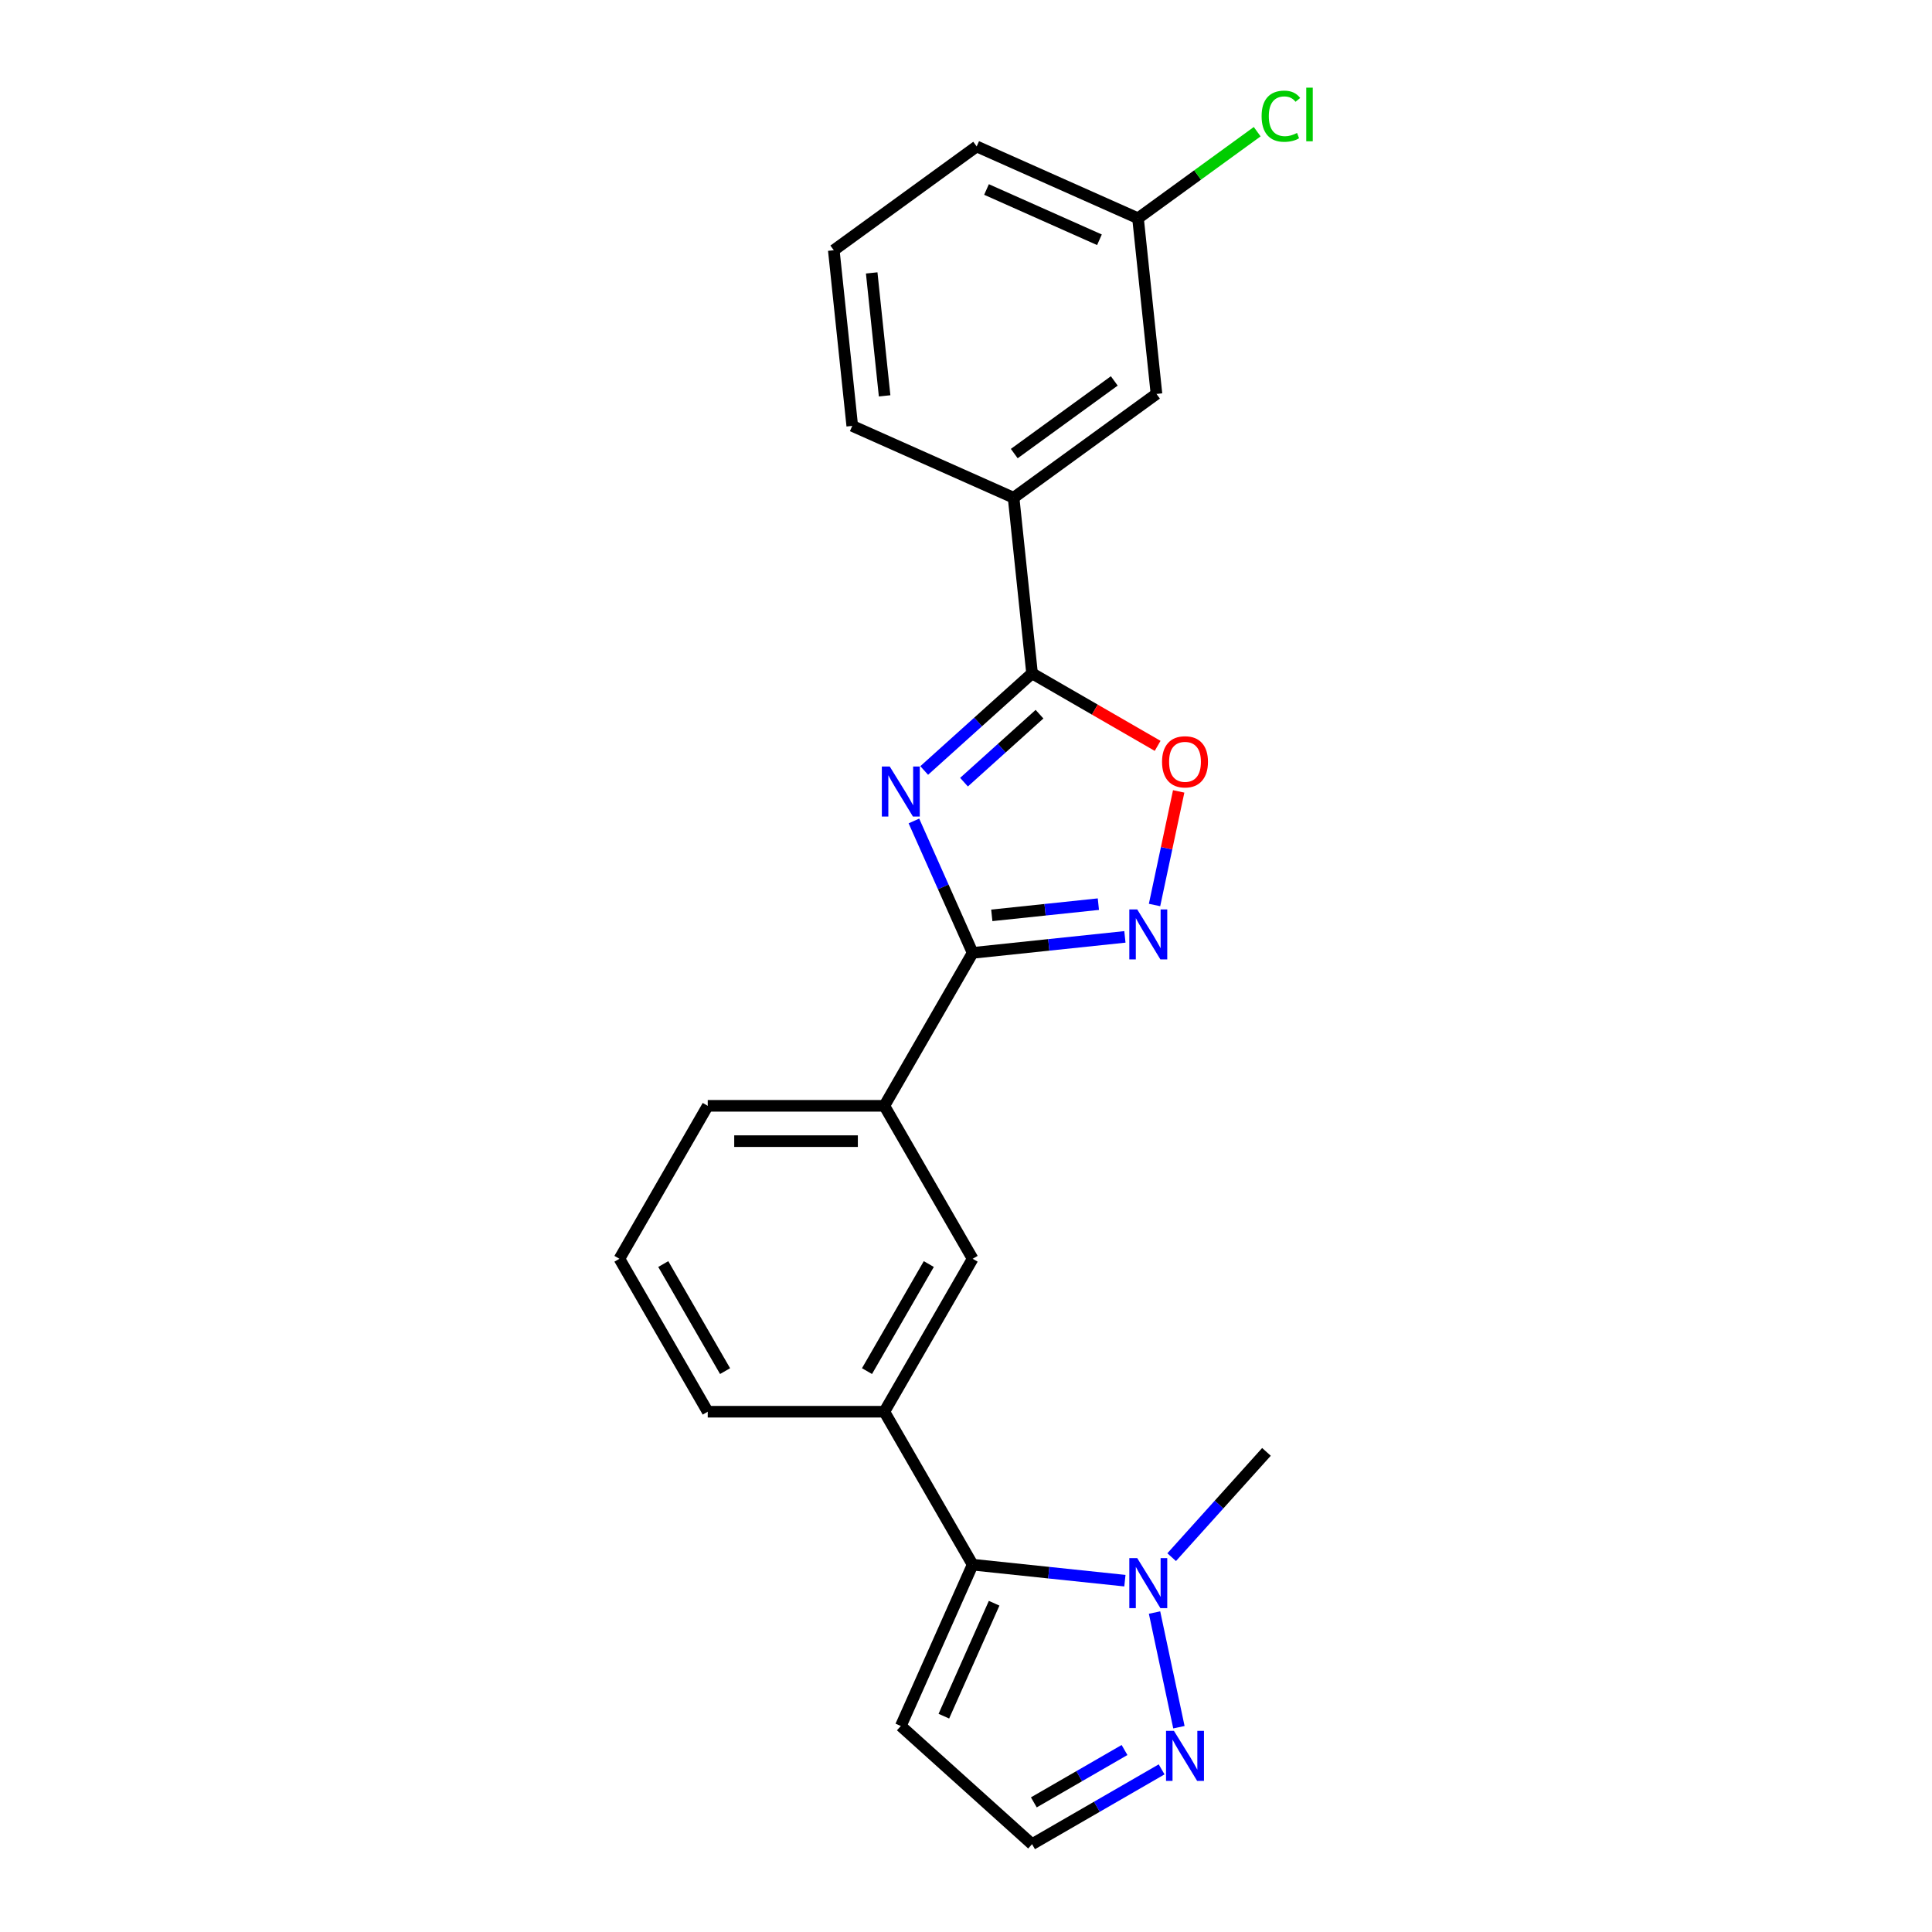 <?xml version='1.0' encoding='iso-8859-1'?>
<svg version='1.1' baseProfile='full'
              xmlns='http://www.w3.org/2000/svg'
                      xmlns:rdkit='http://www.rdkit.org/xml'
                      xmlns:xlink='http://www.w3.org/1999/xlink'
                  xml:space='preserve'
width='1000px' height='1000px' viewBox='0 0 1000 1000'>
<!-- END OF HEADER -->
<rect style='opacity:1.0;fill:#FFFFFF;stroke:none' width='1000' height='1000' x='0' y='0'> </rect>
<path class='bond-0' d='M 473.039,424.93 L 488.239,459.07' style='fill:none;fill-rule:evenodd;stroke:#0000FF;stroke-width:6px;stroke-linecap:butt;stroke-linejoin:miter;stroke-opacity:1' />
<path class='bond-0' d='M 488.239,459.07 L 503.439,493.21' style='fill:none;fill-rule:evenodd;stroke:#000000;stroke-width:6px;stroke-linecap:butt;stroke-linejoin:miter;stroke-opacity:1' />
<path class='bond-1' d='M 478.362,398.804 L 506.276,373.669' style='fill:none;fill-rule:evenodd;stroke:#0000FF;stroke-width:6px;stroke-linecap:butt;stroke-linejoin:miter;stroke-opacity:1' />
<path class='bond-1' d='M 506.276,373.669 L 534.191,348.535' style='fill:none;fill-rule:evenodd;stroke:#000000;stroke-width:6px;stroke-linecap:butt;stroke-linejoin:miter;stroke-opacity:1' />
<path class='bond-1' d='M 498.969,404.85 L 518.51,387.256' style='fill:none;fill-rule:evenodd;stroke:#0000FF;stroke-width:6px;stroke-linecap:butt;stroke-linejoin:miter;stroke-opacity:1' />
<path class='bond-1' d='M 518.51,387.256 L 538.05,369.662' style='fill:none;fill-rule:evenodd;stroke:#000000;stroke-width:6px;stroke-linecap:butt;stroke-linejoin:miter;stroke-opacity:1' />
<path class='bond-2' d='M 503.439,493.21 L 542.843,489.069' style='fill:none;fill-rule:evenodd;stroke:#000000;stroke-width:6px;stroke-linecap:butt;stroke-linejoin:miter;stroke-opacity:1' />
<path class='bond-2' d='M 542.843,489.069 L 582.247,484.927' style='fill:none;fill-rule:evenodd;stroke:#0000FF;stroke-width:6px;stroke-linecap:butt;stroke-linejoin:miter;stroke-opacity:1' />
<path class='bond-2' d='M 513.349,473.785 L 540.932,470.886' style='fill:none;fill-rule:evenodd;stroke:#000000;stroke-width:6px;stroke-linecap:butt;stroke-linejoin:miter;stroke-opacity:1' />
<path class='bond-2' d='M 540.932,470.886 L 568.515,467.987' style='fill:none;fill-rule:evenodd;stroke:#0000FF;stroke-width:6px;stroke-linecap:butt;stroke-linejoin:miter;stroke-opacity:1' />
<path class='bond-8' d='M 503.439,493.21 L 457.733,572.375' style='fill:none;fill-rule:evenodd;stroke:#000000;stroke-width:6px;stroke-linecap:butt;stroke-linejoin:miter;stroke-opacity:1' />
<path class='bond-5' d='M 534.191,348.535 L 566.689,367.297' style='fill:none;fill-rule:evenodd;stroke:#000000;stroke-width:6px;stroke-linecap:butt;stroke-linejoin:miter;stroke-opacity:1' />
<path class='bond-5' d='M 566.689,367.297 L 599.187,386.06' style='fill:none;fill-rule:evenodd;stroke:#FF0000;stroke-width:6px;stroke-linecap:butt;stroke-linejoin:miter;stroke-opacity:1' />
<path class='bond-9' d='M 534.191,348.535 L 524.636,257.624' style='fill:none;fill-rule:evenodd;stroke:#000000;stroke-width:6px;stroke-linecap:butt;stroke-linejoin:miter;stroke-opacity:1' />
<path class='bond-23' d='M 597.587,468.426 L 603.836,439.027' style='fill:none;fill-rule:evenodd;stroke:#0000FF;stroke-width:6px;stroke-linecap:butt;stroke-linejoin:miter;stroke-opacity:1' />
<path class='bond-23' d='M 603.836,439.027 L 610.085,409.629' style='fill:none;fill-rule:evenodd;stroke:#FF0000;stroke-width:6px;stroke-linecap:butt;stroke-linejoin:miter;stroke-opacity:1' />
<path class='bond-3' d='M 503.439,809.87 L 457.733,730.705' style='fill:none;fill-rule:evenodd;stroke:#000000;stroke-width:6px;stroke-linecap:butt;stroke-linejoin:miter;stroke-opacity:1' />
<path class='bond-4' d='M 503.439,809.87 L 542.843,814.012' style='fill:none;fill-rule:evenodd;stroke:#000000;stroke-width:6px;stroke-linecap:butt;stroke-linejoin:miter;stroke-opacity:1' />
<path class='bond-4' d='M 542.843,814.012 L 582.247,818.153' style='fill:none;fill-rule:evenodd;stroke:#0000FF;stroke-width:6px;stroke-linecap:butt;stroke-linejoin:miter;stroke-opacity:1' />
<path class='bond-10' d='M 503.439,809.87 L 466.259,893.379' style='fill:none;fill-rule:evenodd;stroke:#000000;stroke-width:6px;stroke-linecap:butt;stroke-linejoin:miter;stroke-opacity:1' />
<path class='bond-10' d='M 514.564,829.833 L 488.538,888.289' style='fill:none;fill-rule:evenodd;stroke:#000000;stroke-width:6px;stroke-linecap:butt;stroke-linejoin:miter;stroke-opacity:1' />
<path class='bond-6' d='M 597.587,834.654 L 610.202,894' style='fill:none;fill-rule:evenodd;stroke:#0000FF;stroke-width:6px;stroke-linecap:butt;stroke-linejoin:miter;stroke-opacity:1' />
<path class='bond-16' d='M 606.453,805.984 L 630.985,778.738' style='fill:none;fill-rule:evenodd;stroke:#0000FF;stroke-width:6px;stroke-linecap:butt;stroke-linejoin:miter;stroke-opacity:1' />
<path class='bond-16' d='M 630.985,778.738 L 655.517,751.493' style='fill:none;fill-rule:evenodd;stroke:#000000;stroke-width:6px;stroke-linecap:butt;stroke-linejoin:miter;stroke-opacity:1' />
<path class='bond-26' d='M 601.253,915.827 L 567.722,935.186' style='fill:none;fill-rule:evenodd;stroke:#0000FF;stroke-width:6px;stroke-linecap:butt;stroke-linejoin:miter;stroke-opacity:1' />
<path class='bond-26' d='M 567.722,935.186 L 534.191,954.545' style='fill:none;fill-rule:evenodd;stroke:#000000;stroke-width:6px;stroke-linecap:butt;stroke-linejoin:miter;stroke-opacity:1' />
<path class='bond-26' d='M 582.053,905.802 L 558.581,919.353' style='fill:none;fill-rule:evenodd;stroke:#0000FF;stroke-width:6px;stroke-linecap:butt;stroke-linejoin:miter;stroke-opacity:1' />
<path class='bond-26' d='M 558.581,919.353 L 535.109,932.905' style='fill:none;fill-rule:evenodd;stroke:#000000;stroke-width:6px;stroke-linecap:butt;stroke-linejoin:miter;stroke-opacity:1' />
<path class='bond-7' d='M 457.733,730.705 L 503.439,651.54' style='fill:none;fill-rule:evenodd;stroke:#000000;stroke-width:6px;stroke-linecap:butt;stroke-linejoin:miter;stroke-opacity:1' />
<path class='bond-7' d='M 448.756,709.689 L 480.75,654.274' style='fill:none;fill-rule:evenodd;stroke:#000000;stroke-width:6px;stroke-linecap:butt;stroke-linejoin:miter;stroke-opacity:1' />
<path class='bond-25' d='M 457.733,730.705 L 366.321,730.705' style='fill:none;fill-rule:evenodd;stroke:#000000;stroke-width:6px;stroke-linecap:butt;stroke-linejoin:miter;stroke-opacity:1' />
<path class='bond-11' d='M 457.733,572.375 L 503.439,651.54' style='fill:none;fill-rule:evenodd;stroke:#000000;stroke-width:6px;stroke-linecap:butt;stroke-linejoin:miter;stroke-opacity:1' />
<path class='bond-18' d='M 457.733,572.375 L 366.321,572.375' style='fill:none;fill-rule:evenodd;stroke:#000000;stroke-width:6px;stroke-linecap:butt;stroke-linejoin:miter;stroke-opacity:1' />
<path class='bond-18' d='M 444.022,590.657 L 380.033,590.657' style='fill:none;fill-rule:evenodd;stroke:#000000;stroke-width:6px;stroke-linecap:butt;stroke-linejoin:miter;stroke-opacity:1' />
<path class='bond-13' d='M 524.636,257.624 L 598.59,203.893' style='fill:none;fill-rule:evenodd;stroke:#000000;stroke-width:6px;stroke-linecap:butt;stroke-linejoin:miter;stroke-opacity:1' />
<path class='bond-13' d='M 524.983,234.773 L 576.75,197.162' style='fill:none;fill-rule:evenodd;stroke:#000000;stroke-width:6px;stroke-linecap:butt;stroke-linejoin:miter;stroke-opacity:1' />
<path class='bond-19' d='M 524.636,257.624 L 441.127,220.443' style='fill:none;fill-rule:evenodd;stroke:#000000;stroke-width:6px;stroke-linecap:butt;stroke-linejoin:miter;stroke-opacity:1' />
<path class='bond-12' d='M 466.259,893.379 L 534.191,954.545' style='fill:none;fill-rule:evenodd;stroke:#000000;stroke-width:6px;stroke-linecap:butt;stroke-linejoin:miter;stroke-opacity:1' />
<path class='bond-14' d='M 598.59,203.893 L 589.034,112.982' style='fill:none;fill-rule:evenodd;stroke:#000000;stroke-width:6px;stroke-linecap:butt;stroke-linejoin:miter;stroke-opacity:1' />
<path class='bond-15' d='M 589.034,112.982 L 619.878,90.573' style='fill:none;fill-rule:evenodd;stroke:#000000;stroke-width:6px;stroke-linecap:butt;stroke-linejoin:miter;stroke-opacity:1' />
<path class='bond-15' d='M 619.878,90.573 L 650.721,68.164' style='fill:none;fill-rule:evenodd;stroke:#00CC00;stroke-width:6px;stroke-linecap:butt;stroke-linejoin:miter;stroke-opacity:1' />
<path class='bond-24' d='M 589.034,112.982 L 505.526,75.801' style='fill:none;fill-rule:evenodd;stroke:#000000;stroke-width:6px;stroke-linecap:butt;stroke-linejoin:miter;stroke-opacity:1' />
<path class='bond-24' d='M 569.072,124.107 L 510.616,98.08' style='fill:none;fill-rule:evenodd;stroke:#000000;stroke-width:6px;stroke-linecap:butt;stroke-linejoin:miter;stroke-opacity:1' />
<path class='bond-17' d='M 366.321,730.705 L 320.616,651.54' style='fill:none;fill-rule:evenodd;stroke:#000000;stroke-width:6px;stroke-linecap:butt;stroke-linejoin:miter;stroke-opacity:1' />
<path class='bond-17' d='M 375.299,709.689 L 343.304,654.274' style='fill:none;fill-rule:evenodd;stroke:#000000;stroke-width:6px;stroke-linecap:butt;stroke-linejoin:miter;stroke-opacity:1' />
<path class='bond-20' d='M 366.321,572.375 L 320.616,651.54' style='fill:none;fill-rule:evenodd;stroke:#000000;stroke-width:6px;stroke-linecap:butt;stroke-linejoin:miter;stroke-opacity:1' />
<path class='bond-21' d='M 441.127,220.443 L 431.572,129.532' style='fill:none;fill-rule:evenodd;stroke:#000000;stroke-width:6px;stroke-linecap:butt;stroke-linejoin:miter;stroke-opacity:1' />
<path class='bond-21' d='M 457.876,204.895 L 451.187,141.258' style='fill:none;fill-rule:evenodd;stroke:#000000;stroke-width:6px;stroke-linecap:butt;stroke-linejoin:miter;stroke-opacity:1' />
<path class='bond-22' d='M 431.572,129.532 L 505.526,75.801' style='fill:none;fill-rule:evenodd;stroke:#000000;stroke-width:6px;stroke-linecap:butt;stroke-linejoin:miter;stroke-opacity:1' />
<path  class='atom-0' d='M 460.536 396.757
L 469.019 410.469
Q 469.86 411.822, 471.213 414.272
Q 472.566 416.722, 472.639 416.868
L 472.639 396.757
L 476.076 396.757
L 476.076 422.645
L 472.53 422.645
L 463.425 407.654
Q 462.365 405.898, 461.231 403.887
Q 460.134 401.876, 459.805 401.255
L 459.805 422.645
L 456.441 422.645
L 456.441 396.757
L 460.536 396.757
' fill='#0000FF'/>
<path  class='atom-3' d='M 588.628 470.711
L 597.111 484.423
Q 597.952 485.776, 599.305 488.226
Q 600.658 490.675, 600.731 490.822
L 600.731 470.711
L 604.168 470.711
L 604.168 496.599
L 600.621 496.599
L 591.517 481.607
Q 590.456 479.852, 589.323 477.841
Q 588.226 475.83, 587.897 475.208
L 587.897 496.599
L 584.533 496.599
L 584.533 470.711
L 588.628 470.711
' fill='#0000FF'/>
<path  class='atom-5' d='M 588.628 806.481
L 597.111 820.193
Q 597.952 821.546, 599.305 823.996
Q 600.658 826.446, 600.731 826.592
L 600.731 806.481
L 604.168 806.481
L 604.168 832.369
L 600.621 832.369
L 591.517 817.378
Q 590.456 815.622, 589.323 813.611
Q 588.226 811.6, 587.897 810.979
L 587.897 832.369
L 584.533 832.369
L 584.533 806.481
L 588.628 806.481
' fill='#0000FF'/>
<path  class='atom-6' d='M 601.472 394.314
Q 601.472 388.098, 604.544 384.624
Q 607.615 381.15, 613.356 381.15
Q 619.097 381.15, 622.168 384.624
Q 625.24 388.098, 625.24 394.314
Q 625.24 400.603, 622.132 404.186
Q 619.024 407.733, 613.356 407.733
Q 607.652 407.733, 604.544 404.186
Q 601.472 400.639, 601.472 394.314
M 613.356 404.808
Q 617.305 404.808, 619.426 402.175
Q 621.583 399.506, 621.583 394.314
Q 621.583 389.231, 619.426 386.672
Q 617.305 384.076, 613.356 384.076
Q 609.407 384.076, 607.25 386.635
Q 605.129 389.195, 605.129 394.314
Q 605.129 399.543, 607.25 402.175
Q 609.407 404.808, 613.356 404.808
' fill='#FF0000'/>
<path  class='atom-7' d='M 607.634 895.896
L 616.117 909.607
Q 616.958 910.96, 618.31 913.41
Q 619.663 915.86, 619.737 916.006
L 619.737 895.896
L 623.174 895.896
L 623.174 921.783
L 619.627 921.783
L 610.522 906.792
Q 609.462 905.037, 608.328 903.026
Q 607.231 901.015, 606.902 900.393
L 606.902 921.783
L 603.538 921.783
L 603.538 895.896
L 607.634 895.896
' fill='#0000FF'/>
<path  class='atom-16' d='M 653.006 60.147
Q 653.006 53.712, 656.004 50.348
Q 659.039 46.947, 664.78 46.947
Q 670.118 46.947, 672.97 50.714
L 670.557 52.688
Q 668.473 49.946, 664.78 49.946
Q 660.867 49.946, 658.783 52.578
Q 656.736 55.174, 656.736 60.147
Q 656.736 65.266, 658.856 67.899
Q 661.014 70.532, 665.182 70.532
Q 668.034 70.532, 671.362 68.813
L 672.385 71.555
Q 671.032 72.433, 668.985 72.945
Q 666.937 73.457, 664.67 73.457
Q 659.039 73.457, 656.004 70.02
Q 653.006 66.583, 653.006 60.147
' fill='#00CC00'/>
<path  class='atom-16' d='M 676.115 45.375
L 679.479 45.375
L 679.479 73.128
L 676.115 73.128
L 676.115 45.375
' fill='#00CC00'/>
</svg>
